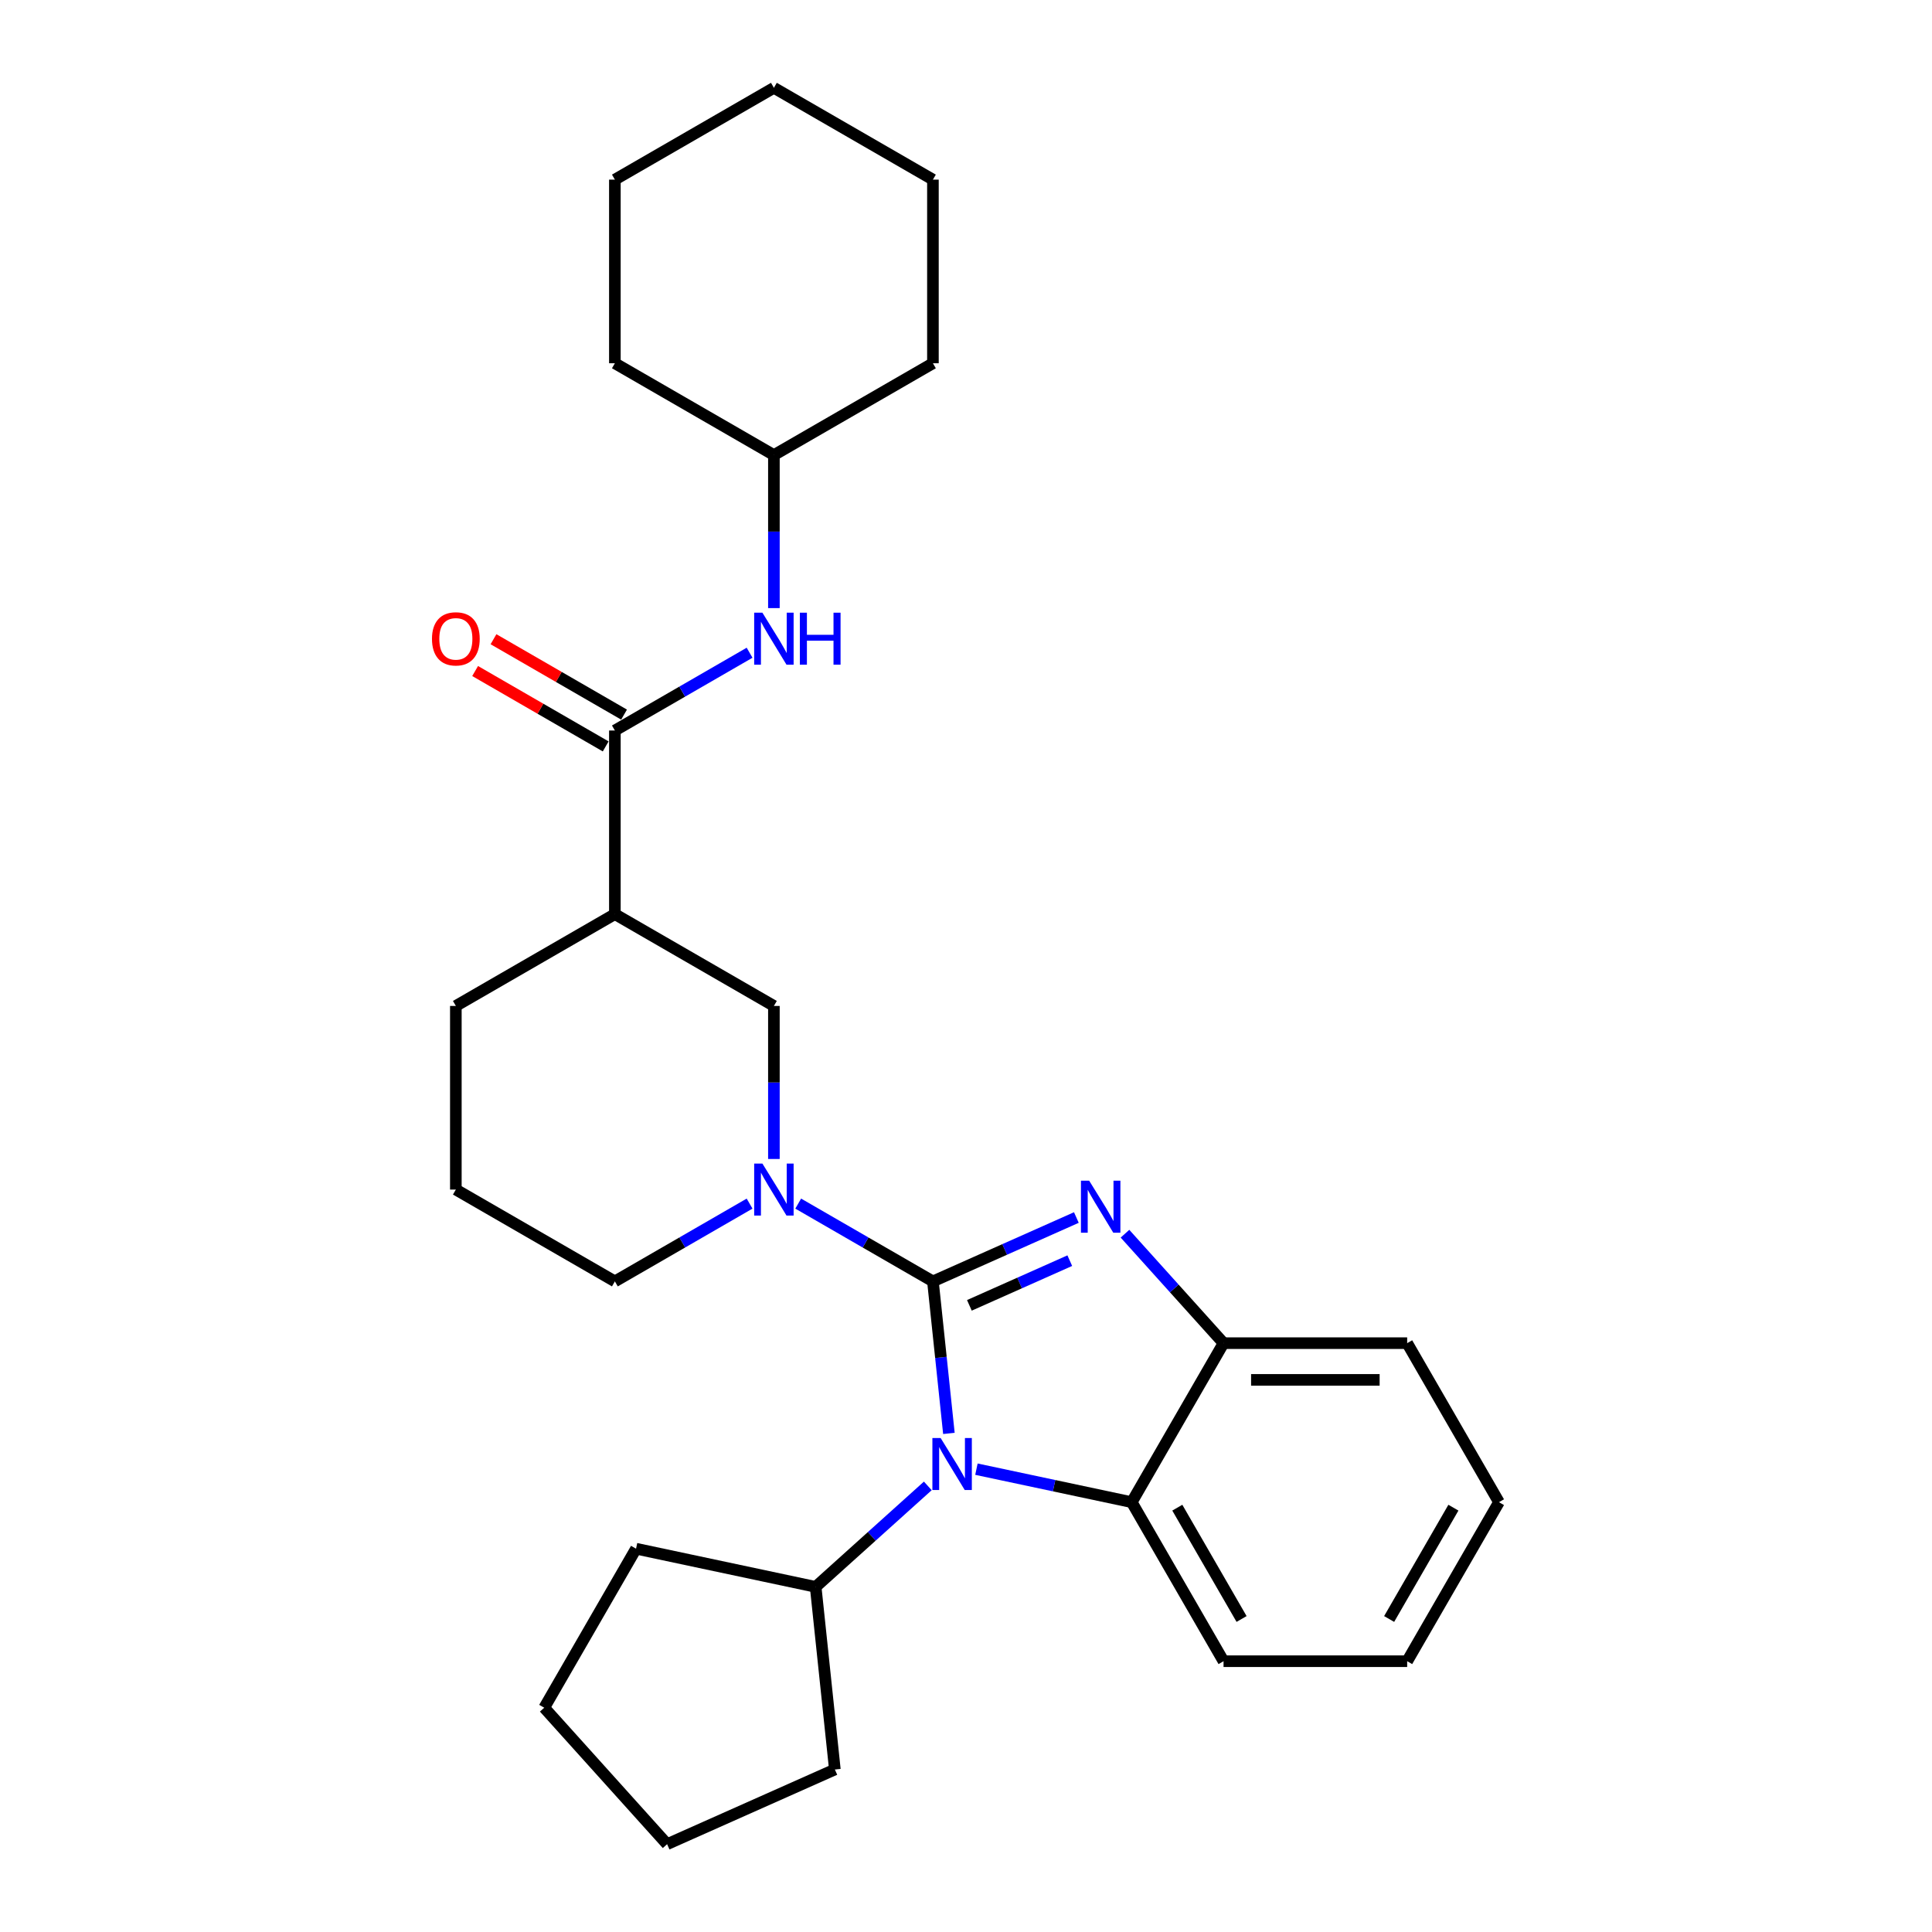 <?xml version='1.0' encoding='iso-8859-1'?>
<svg version='1.1' baseProfile='full'
              xmlns='http://www.w3.org/2000/svg'
                      xmlns:rdkit='http://www.rdkit.org/xml'
                      xmlns:xlink='http://www.w3.org/1999/xlink'
                  xml:space='preserve'
width='1000px' height='1000px' viewBox='0 0 1000 1000'>
<!-- END OF HEADER -->
<rect style='opacity:1.0;fill:#FFFFFF;stroke:none' width='1000' height='1000' x='0' y='0'> </rect>
<path class='bond-0' d='M 318.258,92.977 L 400.569,45.455' style='fill:none;fill-rule:evenodd;stroke:#000000;stroke-width:6px;stroke-linecap:butt;stroke-linejoin:miter;stroke-opacity:1' />
<path class='bond-1' d='M 318.258,92.977 L 318.258,188.021' style='fill:none;fill-rule:evenodd;stroke:#000000;stroke-width:6px;stroke-linecap:butt;stroke-linejoin:miter;stroke-opacity:1' />
<path class='bond-2' d='M 318.258,378.11 L 353.122,357.981' style='fill:none;fill-rule:evenodd;stroke:#000000;stroke-width:6px;stroke-linecap:butt;stroke-linejoin:miter;stroke-opacity:1' />
<path class='bond-2' d='M 353.122,357.981 L 387.985,337.853' style='fill:none;fill-rule:evenodd;stroke:#0000FF;stroke-width:6px;stroke-linecap:butt;stroke-linejoin:miter;stroke-opacity:1' />
<path class='bond-3' d='M 323.01,369.879 L 289.221,350.37' style='fill:none;fill-rule:evenodd;stroke:#000000;stroke-width:6px;stroke-linecap:butt;stroke-linejoin:miter;stroke-opacity:1' />
<path class='bond-3' d='M 289.221,350.37 L 255.431,330.862' style='fill:none;fill-rule:evenodd;stroke:#FF0000;stroke-width:6px;stroke-linecap:butt;stroke-linejoin:miter;stroke-opacity:1' />
<path class='bond-3' d='M 313.506,386.341 L 279.716,366.833' style='fill:none;fill-rule:evenodd;stroke:#000000;stroke-width:6px;stroke-linecap:butt;stroke-linejoin:miter;stroke-opacity:1' />
<path class='bond-3' d='M 279.716,366.833 L 245.927,347.324' style='fill:none;fill-rule:evenodd;stroke:#FF0000;stroke-width:6px;stroke-linecap:butt;stroke-linejoin:miter;stroke-opacity:1' />
<path class='bond-4' d='M 318.258,378.11 L 318.258,473.154' style='fill:none;fill-rule:evenodd;stroke:#000000;stroke-width:6px;stroke-linecap:butt;stroke-linejoin:miter;stroke-opacity:1' />
<path class='bond-5' d='M 400.569,314.753 L 400.569,275.148' style='fill:none;fill-rule:evenodd;stroke:#0000FF;stroke-width:6px;stroke-linecap:butt;stroke-linejoin:miter;stroke-opacity:1' />
<path class='bond-5' d='M 400.569,275.148 L 400.569,235.543' style='fill:none;fill-rule:evenodd;stroke:#000000;stroke-width:6px;stroke-linecap:butt;stroke-linejoin:miter;stroke-opacity:1' />
<path class='bond-6' d='M 400.569,45.455 L 482.88,92.977' style='fill:none;fill-rule:evenodd;stroke:#000000;stroke-width:6px;stroke-linecap:butt;stroke-linejoin:miter;stroke-opacity:1' />
<path class='bond-7' d='M 318.258,473.154 L 235.947,520.676' style='fill:none;fill-rule:evenodd;stroke:#000000;stroke-width:6px;stroke-linecap:butt;stroke-linejoin:miter;stroke-opacity:1' />
<path class='bond-8' d='M 318.258,473.154 L 400.569,520.676' style='fill:none;fill-rule:evenodd;stroke:#000000;stroke-width:6px;stroke-linecap:butt;stroke-linejoin:miter;stroke-opacity:1' />
<path class='bond-9' d='M 775.871,777.527 L 728.349,859.838' style='fill:none;fill-rule:evenodd;stroke:#000000;stroke-width:6px;stroke-linecap:butt;stroke-linejoin:miter;stroke-opacity:1' />
<path class='bond-9' d='M 752.28,780.37 L 719.015,837.987' style='fill:none;fill-rule:evenodd;stroke:#000000;stroke-width:6px;stroke-linecap:butt;stroke-linejoin:miter;stroke-opacity:1' />
<path class='bond-10' d='M 775.871,777.527 L 728.349,695.217' style='fill:none;fill-rule:evenodd;stroke:#000000;stroke-width:6px;stroke-linecap:butt;stroke-linejoin:miter;stroke-opacity:1' />
<path class='bond-11' d='M 728.349,859.838 L 633.304,859.838' style='fill:none;fill-rule:evenodd;stroke:#000000;stroke-width:6px;stroke-linecap:butt;stroke-linejoin:miter;stroke-opacity:1' />
<path class='bond-12' d='M 633.304,859.838 L 585.782,777.527' style='fill:none;fill-rule:evenodd;stroke:#000000;stroke-width:6px;stroke-linecap:butt;stroke-linejoin:miter;stroke-opacity:1' />
<path class='bond-12' d='M 642.638,837.987 L 609.373,780.37' style='fill:none;fill-rule:evenodd;stroke:#000000;stroke-width:6px;stroke-linecap:butt;stroke-linejoin:miter;stroke-opacity:1' />
<path class='bond-13' d='M 585.782,777.527 L 633.304,695.217' style='fill:none;fill-rule:evenodd;stroke:#000000;stroke-width:6px;stroke-linecap:butt;stroke-linejoin:miter;stroke-opacity:1' />
<path class='bond-14' d='M 585.782,777.527 L 545.59,768.984' style='fill:none;fill-rule:evenodd;stroke:#000000;stroke-width:6px;stroke-linecap:butt;stroke-linejoin:miter;stroke-opacity:1' />
<path class='bond-14' d='M 545.59,768.984 L 505.399,760.441' style='fill:none;fill-rule:evenodd;stroke:#0000FF;stroke-width:6px;stroke-linecap:butt;stroke-linejoin:miter;stroke-opacity:1' />
<path class='bond-15' d='M 633.304,695.217 L 728.349,695.217' style='fill:none;fill-rule:evenodd;stroke:#000000;stroke-width:6px;stroke-linecap:butt;stroke-linejoin:miter;stroke-opacity:1' />
<path class='bond-15' d='M 647.561,714.226 L 714.092,714.226' style='fill:none;fill-rule:evenodd;stroke:#000000;stroke-width:6px;stroke-linecap:butt;stroke-linejoin:miter;stroke-opacity:1' />
<path class='bond-16' d='M 633.304,695.217 L 607.798,666.889' style='fill:none;fill-rule:evenodd;stroke:#000000;stroke-width:6px;stroke-linecap:butt;stroke-linejoin:miter;stroke-opacity:1' />
<path class='bond-16' d='M 607.798,666.889 L 582.291,638.561' style='fill:none;fill-rule:evenodd;stroke:#0000FF;stroke-width:6px;stroke-linecap:butt;stroke-linejoin:miter;stroke-opacity:1' />
<path class='bond-17' d='M 557.123,630.188 L 520.002,646.715' style='fill:none;fill-rule:evenodd;stroke:#0000FF;stroke-width:6px;stroke-linecap:butt;stroke-linejoin:miter;stroke-opacity:1' />
<path class='bond-17' d='M 520.002,646.715 L 482.88,663.243' style='fill:none;fill-rule:evenodd;stroke:#000000;stroke-width:6px;stroke-linecap:butt;stroke-linejoin:miter;stroke-opacity:1' />
<path class='bond-17' d='M 553.718,652.511 L 527.733,664.081' style='fill:none;fill-rule:evenodd;stroke:#0000FF;stroke-width:6px;stroke-linecap:butt;stroke-linejoin:miter;stroke-opacity:1' />
<path class='bond-17' d='M 527.733,664.081 L 501.748,675.65' style='fill:none;fill-rule:evenodd;stroke:#000000;stroke-width:6px;stroke-linecap:butt;stroke-linejoin:miter;stroke-opacity:1' />
<path class='bond-18' d='M 480.231,769.097 L 451.207,795.23' style='fill:none;fill-rule:evenodd;stroke:#0000FF;stroke-width:6px;stroke-linecap:butt;stroke-linejoin:miter;stroke-opacity:1' />
<path class='bond-18' d='M 451.207,795.23 L 422.183,821.364' style='fill:none;fill-rule:evenodd;stroke:#000000;stroke-width:6px;stroke-linecap:butt;stroke-linejoin:miter;stroke-opacity:1' />
<path class='bond-19' d='M 491.15,741.932 L 487.015,702.588' style='fill:none;fill-rule:evenodd;stroke:#0000FF;stroke-width:6px;stroke-linecap:butt;stroke-linejoin:miter;stroke-opacity:1' />
<path class='bond-19' d='M 487.015,702.588 L 482.88,663.243' style='fill:none;fill-rule:evenodd;stroke:#000000;stroke-width:6px;stroke-linecap:butt;stroke-linejoin:miter;stroke-opacity:1' />
<path class='bond-20' d='M 482.88,663.243 L 448.016,643.114' style='fill:none;fill-rule:evenodd;stroke:#000000;stroke-width:6px;stroke-linecap:butt;stroke-linejoin:miter;stroke-opacity:1' />
<path class='bond-20' d='M 448.016,643.114 L 413.153,622.986' style='fill:none;fill-rule:evenodd;stroke:#0000FF;stroke-width:6px;stroke-linecap:butt;stroke-linejoin:miter;stroke-opacity:1' />
<path class='bond-21' d='M 400.569,599.886 L 400.569,560.281' style='fill:none;fill-rule:evenodd;stroke:#0000FF;stroke-width:6px;stroke-linecap:butt;stroke-linejoin:miter;stroke-opacity:1' />
<path class='bond-21' d='M 400.569,560.281 L 400.569,520.676' style='fill:none;fill-rule:evenodd;stroke:#000000;stroke-width:6px;stroke-linecap:butt;stroke-linejoin:miter;stroke-opacity:1' />
<path class='bond-22' d='M 387.985,622.986 L 353.122,643.114' style='fill:none;fill-rule:evenodd;stroke:#0000FF;stroke-width:6px;stroke-linecap:butt;stroke-linejoin:miter;stroke-opacity:1' />
<path class='bond-22' d='M 353.122,643.114 L 318.258,663.243' style='fill:none;fill-rule:evenodd;stroke:#000000;stroke-width:6px;stroke-linecap:butt;stroke-linejoin:miter;stroke-opacity:1' />
<path class='bond-23' d='M 235.947,520.676 L 235.947,615.721' style='fill:none;fill-rule:evenodd;stroke:#000000;stroke-width:6px;stroke-linecap:butt;stroke-linejoin:miter;stroke-opacity:1' />
<path class='bond-24' d='M 235.947,615.721 L 318.258,663.243' style='fill:none;fill-rule:evenodd;stroke:#000000;stroke-width:6px;stroke-linecap:butt;stroke-linejoin:miter;stroke-opacity:1' />
<path class='bond-25' d='M 422.183,821.364 L 432.118,915.887' style='fill:none;fill-rule:evenodd;stroke:#000000;stroke-width:6px;stroke-linecap:butt;stroke-linejoin:miter;stroke-opacity:1' />
<path class='bond-26' d='M 422.183,821.364 L 329.216,801.603' style='fill:none;fill-rule:evenodd;stroke:#000000;stroke-width:6px;stroke-linecap:butt;stroke-linejoin:miter;stroke-opacity:1' />
<path class='bond-27' d='M 345.29,954.545 L 432.118,915.887' style='fill:none;fill-rule:evenodd;stroke:#000000;stroke-width:6px;stroke-linecap:butt;stroke-linejoin:miter;stroke-opacity:1' />
<path class='bond-28' d='M 345.29,954.545 L 281.693,883.914' style='fill:none;fill-rule:evenodd;stroke:#000000;stroke-width:6px;stroke-linecap:butt;stroke-linejoin:miter;stroke-opacity:1' />
<path class='bond-29' d='M 329.216,801.603 L 281.693,883.914' style='fill:none;fill-rule:evenodd;stroke:#000000;stroke-width:6px;stroke-linecap:butt;stroke-linejoin:miter;stroke-opacity:1' />
<path class='bond-30' d='M 482.88,92.977 L 482.88,188.021' style='fill:none;fill-rule:evenodd;stroke:#000000;stroke-width:6px;stroke-linecap:butt;stroke-linejoin:miter;stroke-opacity:1' />
<path class='bond-31' d='M 482.88,188.021 L 400.569,235.543' style='fill:none;fill-rule:evenodd;stroke:#000000;stroke-width:6px;stroke-linecap:butt;stroke-linejoin:miter;stroke-opacity:1' />
<path class='bond-32' d='M 400.569,235.543 L 318.258,188.021' style='fill:none;fill-rule:evenodd;stroke:#000000;stroke-width:6px;stroke-linecap:butt;stroke-linejoin:miter;stroke-opacity:1' />
<path  class='atom-2' d='M 394.619 317.129
L 403.439 331.386
Q 404.314 332.793, 405.72 335.34
Q 407.127 337.887, 407.203 338.039
L 407.203 317.129
L 410.777 317.129
L 410.777 344.046
L 407.089 344.046
L 397.623 328.459
Q 396.52 326.634, 395.342 324.543
Q 394.201 322.452, 393.859 321.806
L 393.859 344.046
L 390.361 344.046
L 390.361 317.129
L 394.619 317.129
' fill='#0000FF'/>
<path  class='atom-2' d='M 414.008 317.129
L 417.658 317.129
L 417.658 328.573
L 431.42 328.573
L 431.42 317.129
L 435.07 317.129
L 435.07 344.046
L 431.42 344.046
L 431.42 331.614
L 417.658 331.614
L 417.658 344.046
L 414.008 344.046
L 414.008 317.129
' fill='#0000FF'/>
<path  class='atom-3' d='M 223.592 330.664
Q 223.592 324.201, 226.785 320.589
Q 229.979 316.977, 235.947 316.977
Q 241.916 316.977, 245.11 320.589
Q 248.303 324.201, 248.303 330.664
Q 248.303 337.203, 245.072 340.928
Q 241.84 344.616, 235.947 344.616
Q 230.017 344.616, 226.785 340.928
Q 223.592 337.241, 223.592 330.664
M 235.947 341.575
Q 240.053 341.575, 242.258 338.837
Q 244.501 336.062, 244.501 330.664
Q 244.501 325.379, 242.258 322.718
Q 240.053 320.019, 235.947 320.019
Q 231.841 320.019, 229.598 322.68
Q 227.393 325.341, 227.393 330.664
Q 227.393 336.1, 229.598 338.837
Q 231.841 341.575, 235.947 341.575
' fill='#FF0000'/>
<path  class='atom-12' d='M 563.757 611.127
L 572.578 625.383
Q 573.452 626.79, 574.859 629.337
Q 576.265 631.884, 576.341 632.036
L 576.341 611.127
L 579.915 611.127
L 579.915 638.043
L 576.227 638.043
L 566.761 622.456
Q 565.658 620.631, 564.48 618.54
Q 563.339 616.449, 562.997 615.803
L 562.997 638.043
L 559.499 638.043
L 559.499 611.127
L 563.757 611.127
' fill='#0000FF'/>
<path  class='atom-13' d='M 486.865 744.308
L 495.685 758.565
Q 496.559 759.972, 497.966 762.519
Q 499.373 765.066, 499.449 765.218
L 499.449 744.308
L 503.022 744.308
L 503.022 771.225
L 499.335 771.225
L 489.868 755.638
Q 488.766 753.813, 487.587 751.722
Q 486.447 749.631, 486.105 748.985
L 486.105 771.225
L 482.607 771.225
L 482.607 744.308
L 486.865 744.308
' fill='#0000FF'/>
<path  class='atom-15' d='M 394.619 602.262
L 403.439 616.519
Q 404.314 617.926, 405.72 620.473
Q 407.127 623.02, 407.203 623.172
L 407.203 602.262
L 410.777 602.262
L 410.777 629.179
L 407.089 629.179
L 397.623 613.592
Q 396.52 611.767, 395.342 609.676
Q 394.201 607.585, 393.859 606.939
L 393.859 629.179
L 390.361 629.179
L 390.361 602.262
L 394.619 602.262
' fill='#0000FF'/>
</svg>

